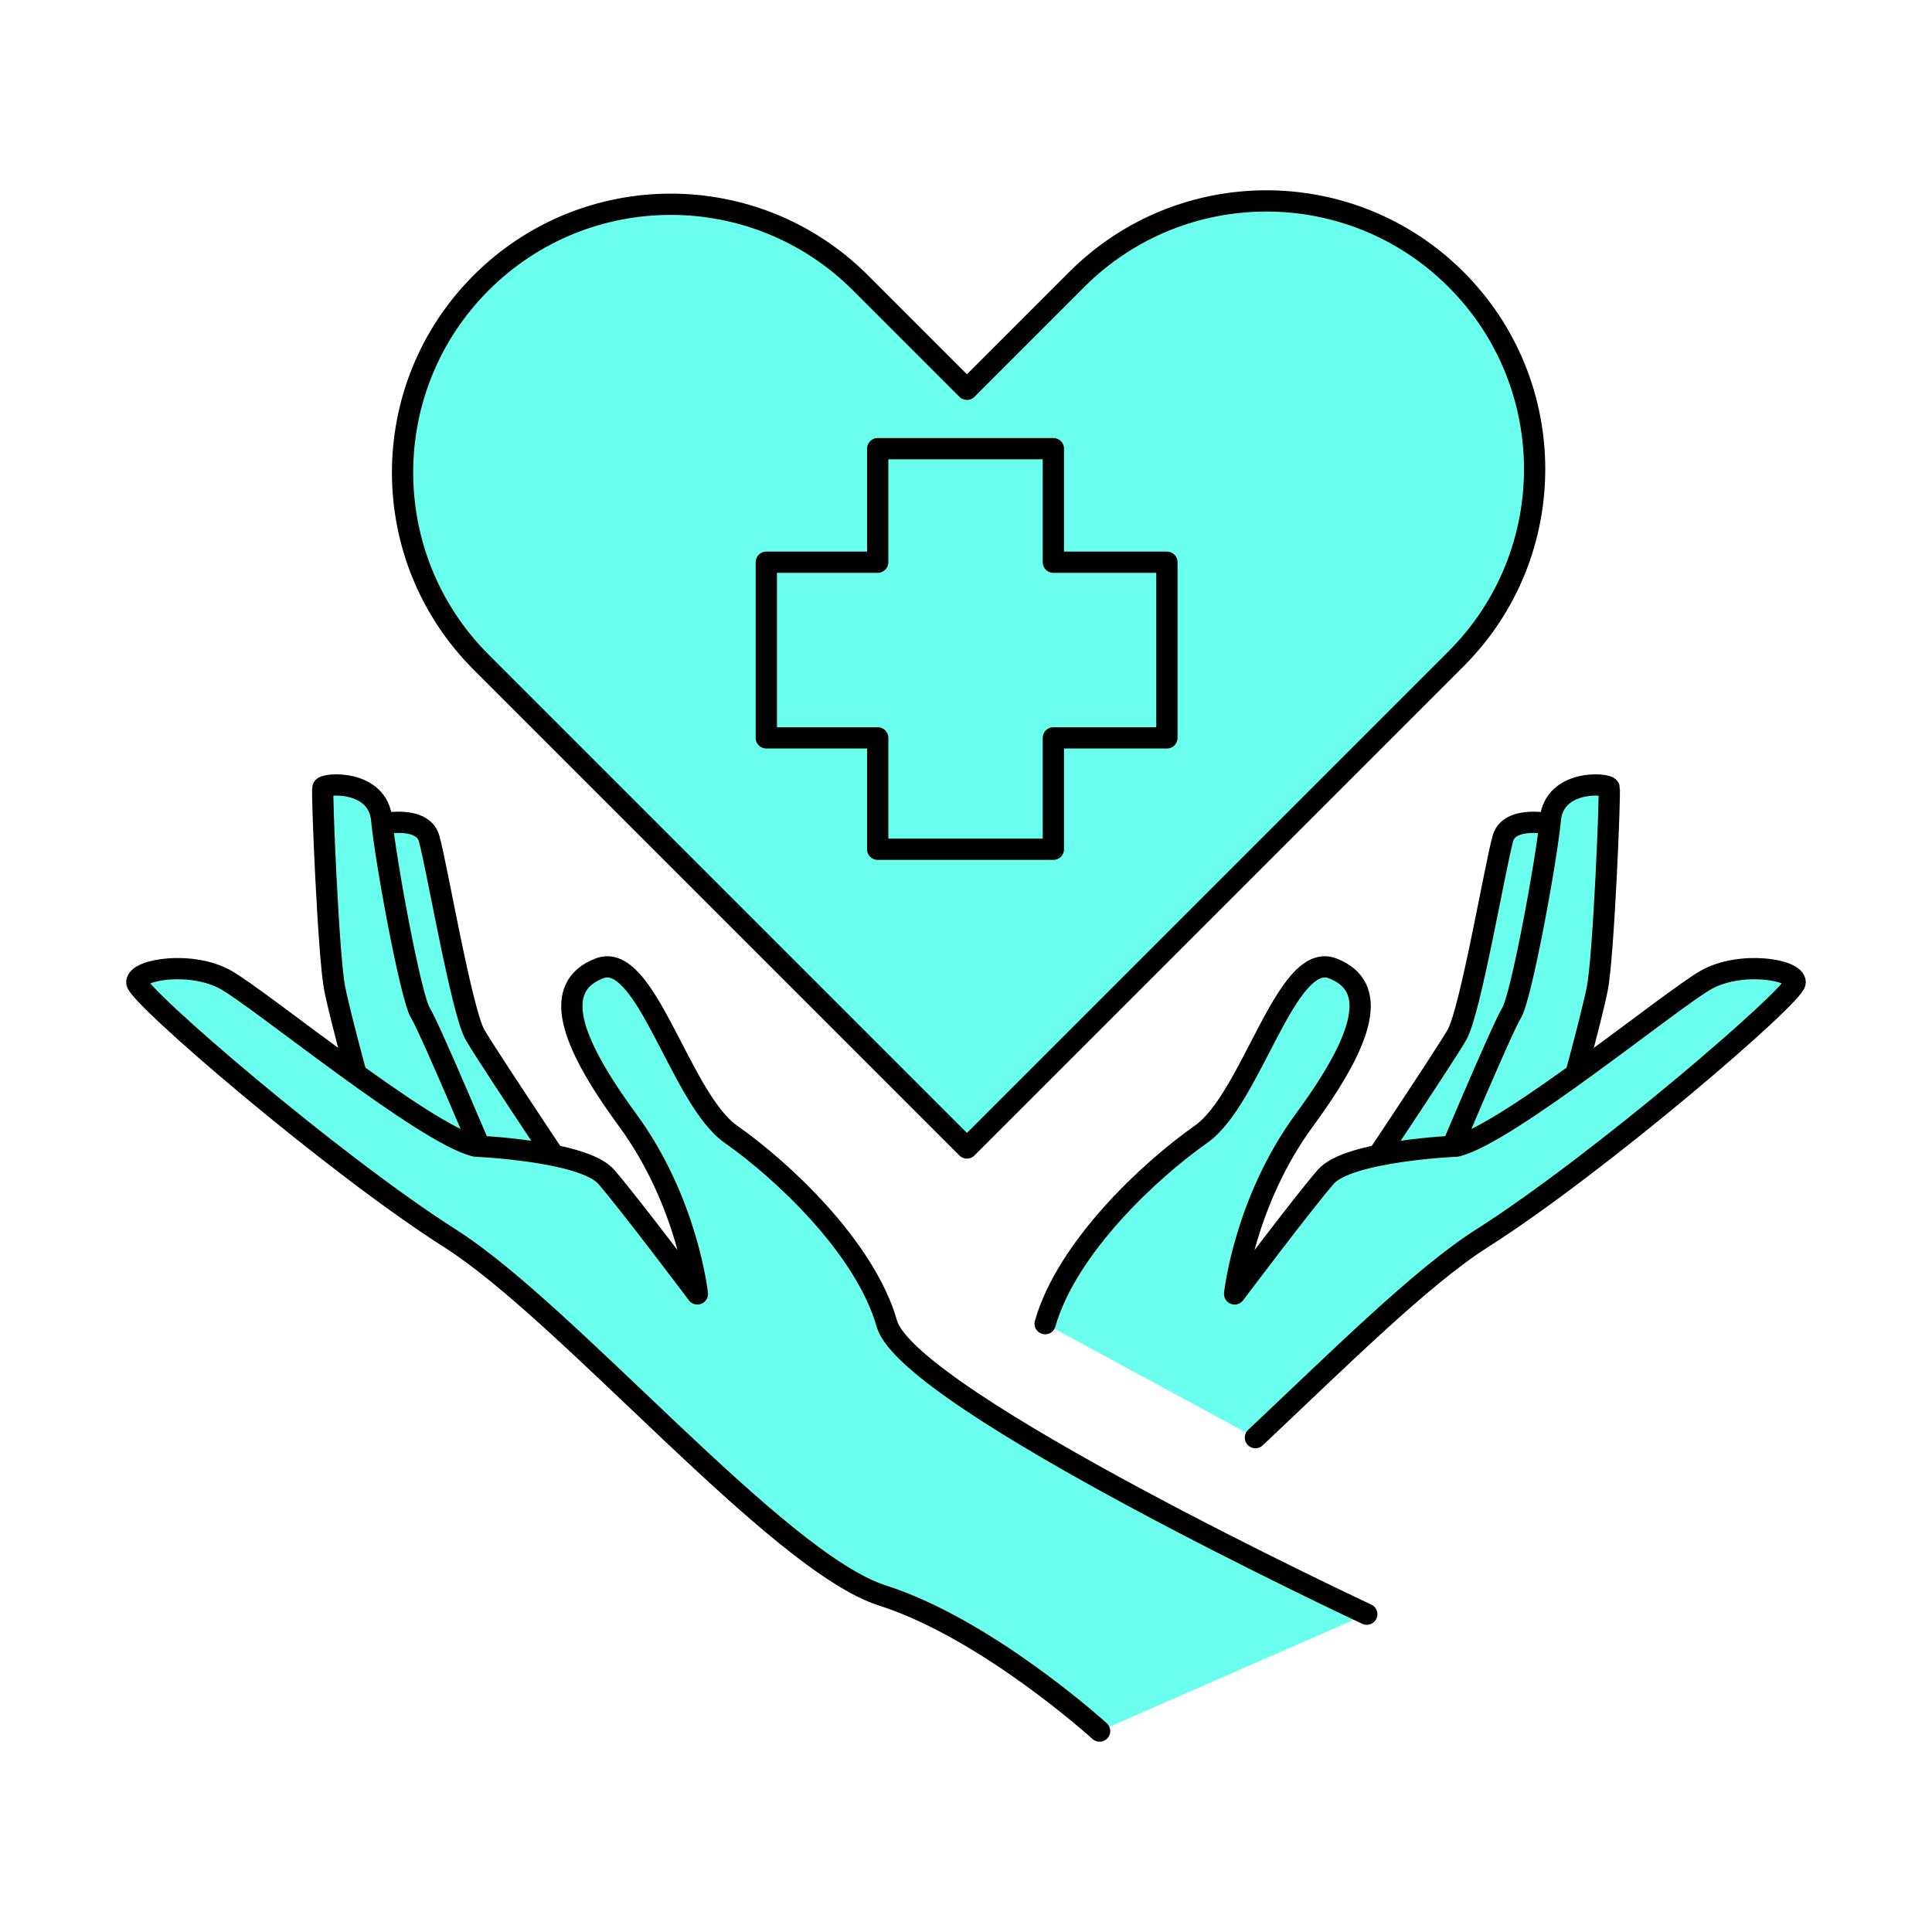 <?xml version="1.0" encoding="UTF-8"?><svg id="_Слой_1" xmlns="http://www.w3.org/2000/svg" viewBox="0 0 1000 1000"><defs><style>.cls-1{fill:#6affec;stroke:#000;stroke-linecap:round;stroke-linejoin:round;stroke-width:11px;}</style></defs><path class="cls-1" d="M557.32,144.66l-56.84,56.84-55.11-55.11c-54.22-54.22-142.12-54.22-196.34,0h0c-54.22,54.22-54.22,142.12,0,196.34l251.45,251.45,1.72-1.72,194.62-194.62,56.84-56.84c54.22-54.22,54.22-142.12,0-196.34h0c-54.22-54.22-142.12-54.22-196.34,0Z"/><path class="cls-1" d="M812.88,428.64s-30.87-9.58-35.01,5.42c-4.14,15-16.78,89.37-23.74,101.54s-61.79,93.91-61.79,93.91c0,0,31.31,18.71,45.23,5.67,13.92-13.04,11.75-19.13,25.24-30s50.29-143.71,50.09-176.55Z"/><path class="cls-1" d="M811.3,571.94s12.2-43.92,15.46-60.23c3.27-16.31,6.78-101.55,6.13-103.94-.65-2.39-28.48-4.58-30.45,16.51-1.97,21.09-15.04,91.98-20.05,100.02-5,8.04-35.26,80.01-35.26,80.01l64.16-32.37Z"/><path class="cls-1" d="M649.8,744.12c42.4-39.94,85.96-83.27,117.11-103.05,60.9-38.68,162.05-125.84,162.27-132.58s-28.26-11.32-46.1-1.32c-17.84,10-103.1,79.98-129.2,86.06,0,0-55.89,2.37-67.63,15.85-11.75,13.48-47.21,60.65-47.21,60.65,0,0,5.02-47.62,36.13-90.01,31.11-42.39,38.73-69.13,14.6-78.49-24.13-9.36-41.78,67.39-68.1,85.86-26.32,18.47-69.39,58.47-80.71,98.04"/><path class="cls-1" d="M187.12,428.64s30.87-9.58,35.01,5.42c4.14,15,16.78,89.37,23.74,101.54,6.96,12.17,61.79,93.91,61.79,93.91,0,0-31.31,18.71-45.23,5.67-13.92-13.04-11.75-19.13-25.24-30-13.49-10.87-50.29-143.71-50.09-176.55Z"/><path class="cls-1" d="M188.7,571.94s-12.2-43.92-15.46-60.23c-3.27-16.31-6.78-101.55-6.13-103.94,.65-2.39,28.48-4.58,30.45,16.51,1.97,21.09,15.04,91.98,20.05,100.02,5,8.04,35.26,80.01,35.26,80.01l-64.16-32.37Z"/><path class="cls-1" d="M569.15,896s-58.08-52.82-112.45-70.19c-54.37-17.37-162.71-146.06-223.61-184.74-60.9-38.68-162.05-125.84-162.27-132.58s28.26-11.32,46.1-1.32c17.84,10,103.1,79.98,129.2,86.06,0,0,55.89,2.37,67.63,15.85,11.75,13.48,47.21,60.65,47.21,60.65,0,0-5.02-47.62-36.13-90.01-31.11-42.39-38.73-69.13-14.6-78.49,24.13-9.36,41.78,67.39,68.1,85.86s69.39,58.47,80.71,98.04c11.32,39.57,248.39,150.37,248.39,150.37"/><polygon class="cls-1" points="603.99 291 545.22 291 545.22 232.23 454.3 232.23 454.3 291 396.65 291 396.65 381.92 454.3 381.92 454.3 439.58 545.22 439.58 545.22 381.92 603.99 381.92 603.99 291"/></svg>